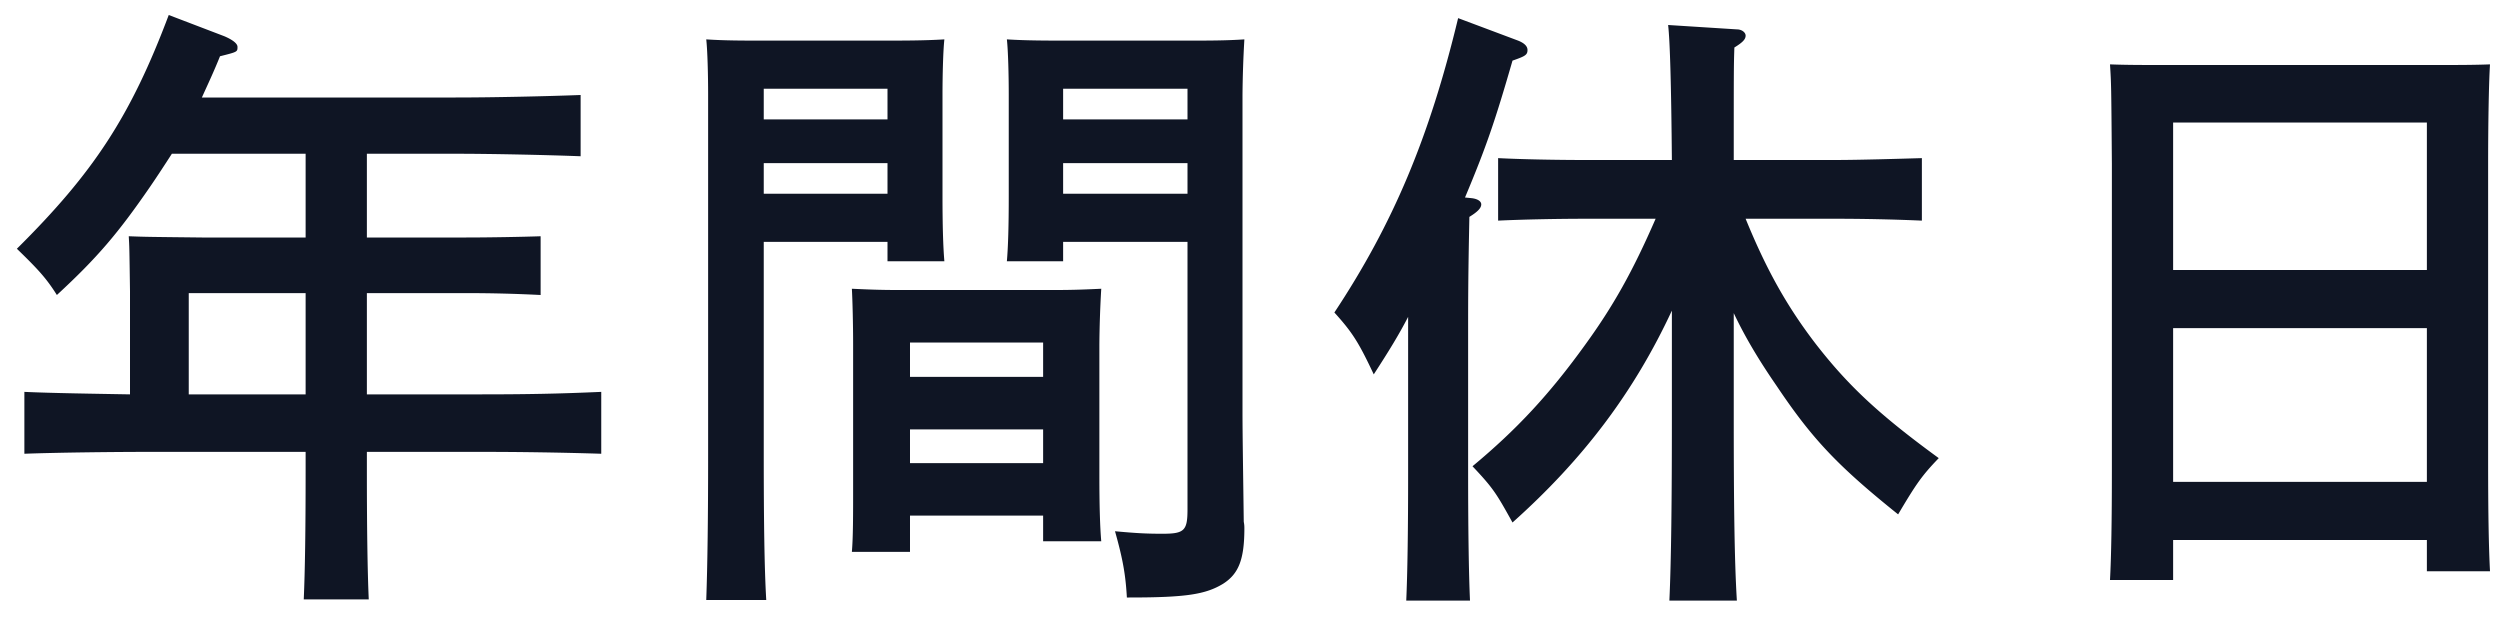 <svg width="96" height="24" fill="none" xmlns="http://www.w3.org/2000/svg"><path d="M11.736 9.12V5.904H6.6c-.264.408-.528.816-.84 1.272-1.224 1.776-2.016 2.712-3.576 4.152-.408-.648-.72-.984-1.536-1.776C3.6 6.624 5.016 4.464 6.48.576l2.136.816c.336.144.504.288.504.408 0 .192 0 .192-.672.36-.24.6-.48 1.104-.696 1.584h9.744c1.44 0 3.552-.048 4.8-.096V6c-1.248-.048-3.36-.096-4.8-.096h-3.408V9.12h3.816c.864 0 2.184-.024 2.856-.048v2.256a54.623 54.623 0 00-2.856-.072h-3.816v3.888h4.224c1.968 0 3.144-.024 4.776-.096v2.376a149.321 149.321 0 00-4.776-.072h-4.224v.744c0 2.208.024 3.84.072 4.92h-2.496c.048-1.08.072-2.712.072-4.92v-.744H5.712c-1.32 0-3.48.024-4.776.072v-2.376c1.032.048 2.712.072 4.056.096v-3.96c-.024-1.704-.024-1.704-.048-2.112.648.024.648.024 2.808.048h3.984zm0 2.136H7.248v3.888h4.488v-3.888zm29.088-1.968v.744h-2.16c.048-.552.072-1.368.072-2.496V3.648c0-.768-.024-1.704-.072-2.136.768.048 1.536.048 2.64.048h4.08c1.008 0 1.68 0 2.4-.048a42.536 42.536 0 00-.072 2.136v12.144c0 .912.024 2.304.048 4.224 0 .048.024.096.024.264 0 1.2-.216 1.752-.816 2.136-.672.408-1.416.528-3.6.528h-.096c-.048-.84-.144-1.44-.456-2.544.792.072 1.176.096 1.824.096.84 0 .96-.12.96-.936V9.288h-4.776zM45.6 7.44V6.264h-4.776V7.44H45.6zm0-2.856V3.408h-4.776v1.176H45.6zM29.328 9.288v8.136c0 2.544.024 4.416.096 5.616H27.12c.048-1.368.072-3.144.072-5.616V3.648c0-.768-.024-1.704-.072-2.136.72.048 1.416.048 2.424.048H33.6c1.104 0 1.872 0 2.664-.048-.048.432-.072 1.368-.072 2.136v3.888c0 1.128.024 1.944.072 2.496H34.08v-.744h-4.752zM34.08 7.44V6.264h-4.752V7.44h4.752zm0-2.856V3.408h-4.752v1.176h4.752zm.864 15.216v1.392h-2.232c.048-.576.048-1.368.048-2.568v-5.4c0-.768-.024-1.704-.048-2.136.528.024 1.032.048 1.728.048h6.12c.696 0 1.2-.024 1.728-.048a42.536 42.536 0 00-.072 2.136v5.064c0 1.128.024 1.944.072 2.496h-2.232V19.8h-5.112zm5.112-2.016v-1.296h-5.112v1.296h5.112zm0-3.312v-1.32h-5.112v1.32h5.112zm20.832-8.328H64.2c-.024-2.832-.072-4.56-.144-5.184l2.64.168c.192 0 .336.12.336.24 0 .144-.12.264-.432.456-.024.72-.024.816-.024 4.32h3.864c.96 0 2.52-.048 3.36-.072v2.4a77.63 77.63 0 00-3.36-.072h-3.408c.792 1.944 1.584 3.36 2.688 4.8 1.248 1.608 2.424 2.712 4.728 4.392-.648.672-.864.984-1.56 2.16-2.304-1.848-3.288-2.88-4.656-4.92-.696-1.008-1.224-1.896-1.656-2.808v4.032c0 3.144.024 5.472.12 7.008h-2.592c.072-1.56.096-3.912.096-7.008v-4.128c-1.464 3.144-3.408 5.712-6.12 8.136-.624-1.128-.744-1.32-1.536-2.16 1.704-1.416 2.952-2.76 4.32-4.656 1.08-1.488 1.824-2.808 2.712-4.848h-2.688c-1.008 0-2.352.024-3.36.072v-2.4c.936.048 2.304.072 3.36.072zm-4.632 1.44l.24.024c.24.024.384.12.384.24 0 .144-.144.288-.456.48-.024 1.2-.048 2.352-.048 4.104v5.712c0 2.16.024 3.864.072 4.92H54c.048-1.08.072-2.712.072-4.92v-5.976c-.36.696-.744 1.32-1.32 2.208-.576-1.224-.816-1.608-1.512-2.376 2.256-3.408 3.648-6.72 4.752-11.304l2.304.864c.24.096.36.216.36.36 0 .192-.096.24-.576.408-.672 2.328-1.008 3.312-1.824 5.256zm27.192 13.152v1.536h-2.424c.048-.888.072-2.304.072-4.2V6.288c-.024-3.048-.024-3.048-.072-3.816.648.024 1.224.024 2.04.024h10.512c.816 0 1.392 0 2.04-.024-.048.744-.072 2.376-.072 3.816v11.424c0 2.016.024 3.312.072 4.224h-2.424v-1.2h-9.744zm9.744-2.232V12.6h-9.744v5.904h9.744zm0-8.136V4.704h-9.744v5.664h9.744z" fill="#0F1524"/></svg>